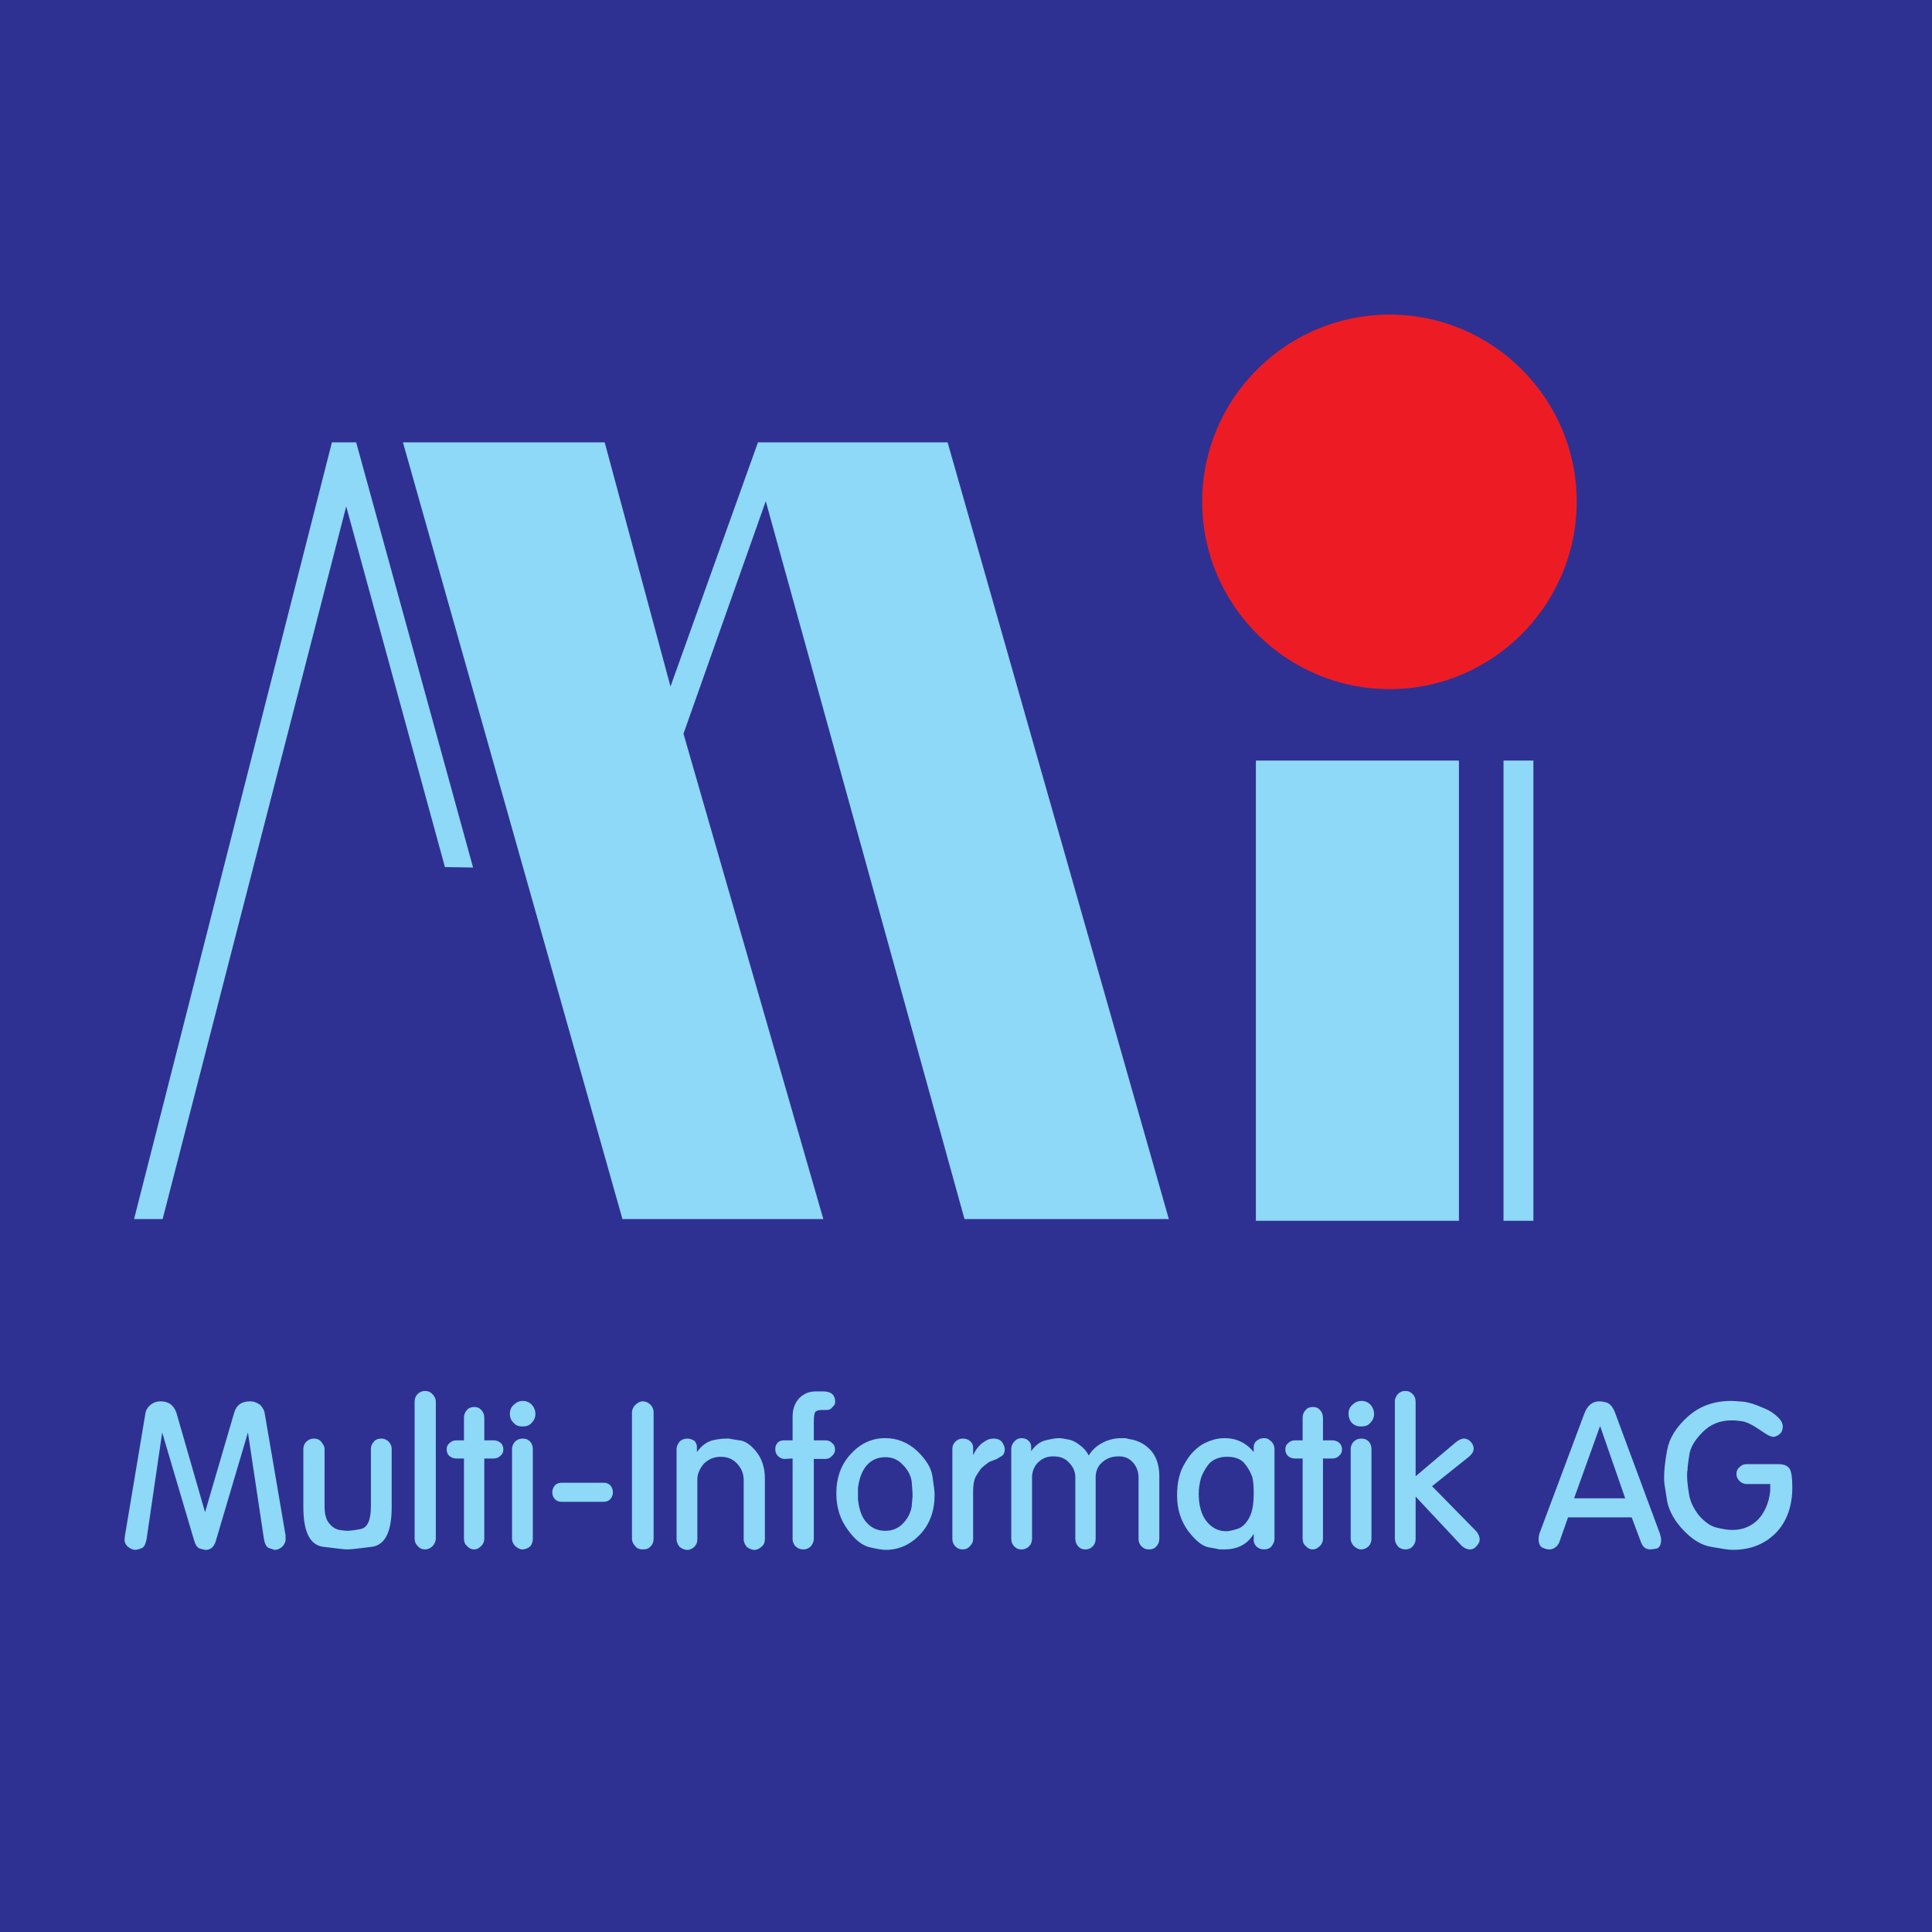 <?xml version="1.0" encoding="utf-8"?>
<!-- Generator: Adobe Illustrator 13.0.0, SVG Export Plug-In . SVG Version: 6.00 Build 14948)  -->
<!DOCTYPE svg PUBLIC "-//W3C//DTD SVG 1.0//EN" "http://www.w3.org/TR/2001/REC-SVG-20010904/DTD/svg10.dtd">
<svg version="1.0" id="Layer_1" xmlns="http://www.w3.org/2000/svg" xmlns:xlink="http://www.w3.org/1999/xlink" x="0px" y="0px"
	 width="192.756px" height="192.756px" viewBox="0 0 192.756 192.756" enable-background="new 0 0 192.756 192.756"
	 xml:space="preserve">
<g>
	<polygon fill-rule="evenodd" clip-rule="evenodd" fill="#2E3192" points="0,0 192.756,0 192.756,192.756 0,192.756 0,0 	"/>
	<path fill-rule="evenodd" clip-rule="evenodd" fill="#8ED8F8" d="M116.616,121.627H96.227L76.399,50.006l-8.208,23.197
		l13.953,48.424H62.101L40.2,44.131h20.13l6.566,24.363l8.726-24.363h18.92L116.616,121.627L116.616,121.627z M47.198,86.551
		l-2.808-0.043l-9.849-35.983l-18.315,71.103h-2.851l19.741-77.496h2.419L47.198,86.551L47.198,86.551z"/>
	<path fill-rule="evenodd" clip-rule="evenodd" fill="#8ED8F8" d="M12.468,153.203l2.03-12.137c0.043-0.346,0.216-0.648,0.518-0.908
		c0.259-0.215,0.605-0.346,0.994-0.346c0.821,0,1.339,0.389,1.598,1.166l2.851,9.893l2.895-9.893
		c0.216-0.777,0.734-1.166,1.598-1.166c0.389,0,0.691,0.131,0.994,0.346c0.259,0.26,0.432,0.562,0.475,0.908l2.074,12.137v0.477
		c-0.043,0.258-0.173,0.475-0.346,0.646c-0.216,0.174-0.432,0.303-0.734,0.303c-0.086,0-0.259-0.086-0.562-0.172
		c-0.26-0.086-0.432-0.389-0.519-0.908l-1.598-10.627l-3.197,10.801c-0.173,0.604-0.519,0.906-0.994,0.906
		c-0.129,0-0.345-0.043-0.605-0.129c-0.259-0.086-0.432-0.346-0.562-0.777l-3.196-10.801l-1.555,10.627
		c-0.086,0.477-0.259,0.822-0.475,0.908c-0.259,0.086-0.475,0.172-0.648,0.172c-0.259,0-0.518-0.129-0.734-0.303
		c-0.216-0.172-0.345-0.432-0.345-0.691C12.425,153.463,12.468,153.291,12.468,153.203L12.468,153.203z M30.265,150.354v-5.789
		c0-0.26,0.086-0.518,0.303-0.734c0.216-0.217,0.475-0.303,0.734-0.303c0.302,0,0.562,0.086,0.734,0.303
		c0.216,0.26,0.346,0.475,0.346,0.734v5.701c0,0.734,0.129,1.297,0.432,1.686s0.648,0.605,1.037,0.691
		c0.346,0.043,0.648,0.086,0.821,0.086s0.605-0.043,1.296-0.172c0.691-0.131,1.037-0.865,1.037-2.291v-5.701
		c0-0.26,0.086-0.518,0.303-0.734c0.173-0.217,0.432-0.303,0.734-0.303c0.259,0,0.518,0.086,0.734,0.303
		c0.216,0.217,0.303,0.475,0.303,0.734v5.789c0,2.461-0.648,3.801-1.987,3.973c-1.339,0.174-2.16,0.26-2.419,0.26
		s-1.037-0.086-2.419-0.26C30.913,154.154,30.265,152.814,30.265,150.354L30.265,150.354z M41.367,153.506v-13.65
		c0-0.303,0.086-0.561,0.302-0.777c0.216-0.215,0.475-0.303,0.734-0.303c0.302,0,0.519,0.088,0.734,0.303
		c0.216,0.217,0.346,0.475,0.346,0.777v13.65c0,0.26-0.13,0.52-0.303,0.734c-0.216,0.217-0.475,0.346-0.777,0.346
		c-0.259,0-0.519-0.086-0.734-0.346C41.453,154.025,41.367,153.809,41.367,153.506L41.367,153.506z M45.513,143.701h0.778v-2.246
		c0-0.303,0.086-0.562,0.302-0.779c0.173-0.215,0.432-0.301,0.734-0.301c0.259,0,0.519,0.086,0.691,0.301
		c0.216,0.217,0.302,0.477,0.302,0.779v2.246h0.95c0.259,0,0.475,0.086,0.691,0.258c0.173,0.174,0.259,0.389,0.259,0.648
		s-0.086,0.475-0.303,0.648c-0.173,0.172-0.389,0.26-0.691,0.26h-0.907v7.99c0,0.26-0.086,0.52-0.302,0.734
		c-0.216,0.217-0.432,0.346-0.734,0.346c-0.259,0-0.519-0.129-0.691-0.346c-0.216-0.172-0.302-0.432-0.302-0.734v-7.99h-0.778
		c-0.259,0-0.475-0.088-0.691-0.26c-0.173-0.174-0.259-0.389-0.259-0.648s0.086-0.475,0.302-0.648
		C45.038,143.787,45.297,143.701,45.513,143.701L45.513,143.701z M51.086,153.549v-8.984c0-0.303,0.13-0.562,0.302-0.734
		c0.216-0.217,0.475-0.303,0.778-0.303c0.302,0,0.518,0.086,0.734,0.303c0.172,0.217,0.259,0.432,0.259,0.734v8.984
		c0,0.26-0.086,0.52-0.259,0.734c-0.216,0.174-0.476,0.303-0.778,0.303c-0.259,0-0.475-0.129-0.691-0.303
		C51.216,154.068,51.086,153.809,51.086,153.549L51.086,153.549z M50.87,141.066c0-0.391,0.13-0.691,0.389-0.908
		c0.259-0.26,0.562-0.389,0.907-0.389c0.345,0,0.648,0.129,0.907,0.389c0.216,0.26,0.346,0.562,0.346,0.908
		c0,0.344-0.129,0.646-0.389,0.906c-0.216,0.26-0.519,0.346-0.907,0.346c-0.345,0-0.648-0.086-0.864-0.346
		C51,141.756,50.87,141.41,50.87,141.066L50.87,141.066z M56.01,147.934h4.233c0.259,0,0.475,0.086,0.648,0.26
		c0.173,0.215,0.259,0.432,0.259,0.691c0,0.258-0.086,0.475-0.259,0.689c-0.173,0.174-0.389,0.26-0.648,0.26H56.01
		c-0.259,0-0.475-0.086-0.648-0.26c-0.173-0.172-0.259-0.432-0.259-0.689c0-0.26,0.086-0.477,0.259-0.691
		C55.535,148.02,55.751,147.934,56.01,147.934L56.01,147.934z M63.051,153.506v-12.57c0-0.303,0.129-0.561,0.346-0.777
		c0.216-0.215,0.475-0.346,0.734-0.346c0.302,0,0.562,0.131,0.778,0.346c0.216,0.217,0.302,0.475,0.302,0.777v12.57
		c0,0.303-0.086,0.562-0.302,0.777c-0.173,0.217-0.432,0.303-0.778,0.303c-0.302,0-0.562-0.086-0.734-0.303
		C63.181,154.068,63.051,153.809,63.051,153.506L63.051,153.506z M67.5,153.549v-8.984c0-0.26,0.13-0.518,0.303-0.734
		c0.216-0.217,0.475-0.303,0.777-0.303c0.259,0,0.475,0.086,0.691,0.217c0.173,0.172,0.26,0.389,0.26,0.604v0.52
		c0.475-0.648,0.95-0.994,1.555-1.166c0.562-0.131,1.037-0.174,1.382-0.174c0.086,0,0.173,0,0.303,0
		c0.129,0.043,0.432,0.086,0.993,0.174c0.562,0.043,1.124,0.432,1.685,1.123s0.864,1.598,0.864,2.678v6.047
		c0,0.303-0.086,0.562-0.302,0.734c-0.216,0.217-0.476,0.346-0.734,0.346c-0.302,0-0.562-0.129-0.777-0.303
		c-0.173-0.215-0.303-0.475-0.303-0.777v-5.875c0-0.646-0.216-1.166-0.648-1.641s-0.994-0.691-1.642-0.691s-1.166,0.217-1.642,0.648
		c-0.432,0.475-0.691,1.037-0.691,1.641v5.961c0,0.26-0.086,0.52-0.303,0.734c-0.172,0.174-0.432,0.303-0.691,0.303
		c-0.302,0-0.562-0.129-0.777-0.303C67.63,154.111,67.5,153.852,67.5,153.549L67.5,153.549z M78.257,143.701h0.821v-2.377
		c0-0.734,0.216-1.338,0.648-1.814c0.475-0.475,0.994-0.691,1.685-0.691h0.691c0.734,0,1.123,0.26,1.209,0.822
		c0.043,0.303,0,0.518-0.173,0.646c-0.13,0.174-0.259,0.303-0.389,0.346c-0.13,0.043-0.346,0.043-0.605,0.043h-0.173
		c-0.346,0-0.562,0.088-0.648,0.217c-0.086,0.174-0.129,0.475-0.129,0.994v1.814h1.167c0.259,0,0.475,0.086,0.647,0.258
		c0.216,0.174,0.303,0.389,0.303,0.648s-0.086,0.475-0.303,0.648c-0.172,0.215-0.389,0.303-0.647,0.303h-1.167v7.99
		c0,0.26-0.13,0.52-0.303,0.734c-0.216,0.217-0.475,0.303-0.734,0.303c-0.303,0-0.562-0.086-0.778-0.303
		c-0.216-0.215-0.302-0.475-0.302-0.734v-8.033l-0.821,0.043c-0.259,0-0.475-0.131-0.648-0.303
		c-0.173-0.174-0.259-0.389-0.259-0.691c0-0.26,0.086-0.475,0.259-0.648C77.782,143.744,77.998,143.701,78.257,143.701
		L78.257,143.701z M83.44,149.014c0-1.598,0.476-2.895,1.426-3.932c0.993-1.08,2.116-1.598,3.456-1.598
		c1.209,0,2.247,0.432,3.153,1.252c0.907,0.865,1.426,1.686,1.555,2.549c0.129,0.865,0.216,1.469,0.216,1.857
		c0,1.6-0.475,2.895-1.425,3.932c-0.994,1.037-2.117,1.555-3.456,1.555c-0.346,0-0.864-0.086-1.599-0.258
		c-0.734-0.174-1.469-0.736-2.203-1.771C83.829,151.605,83.44,150.396,83.44,149.014L83.44,149.014z M85.601,149.057v0.562
		c0.129,1.035,0.389,1.814,0.907,2.332c0.475,0.518,1.08,0.777,1.814,0.777s1.339-0.26,1.814-0.777
		c0.475-0.518,0.734-1.08,0.821-1.643c0.043-0.561,0.086-0.906,0.086-0.992c0-0.131,0-0.217,0-0.26c0-0.26-0.043-0.691-0.086-1.252
		c-0.087-0.562-0.346-1.123-0.864-1.643c-0.475-0.518-1.037-0.777-1.771-0.777s-1.339,0.26-1.814,0.777
		c-0.475,0.52-0.777,1.297-0.907,2.289V149.057L85.601,149.057z M95.018,153.549v-8.984c0-0.303,0.086-0.518,0.302-0.734
		c0.216-0.217,0.476-0.303,0.735-0.303c0.302,0,0.562,0.086,0.734,0.26c0.216,0.172,0.302,0.389,0.302,0.648v0.734l0.259-0.477
		c0.259-0.389,0.561-0.691,0.864-0.863c0.303-0.217,0.604-0.303,0.907-0.303c0.346,0,0.604,0.086,0.82,0.303
		c0.173,0.26,0.303,0.475,0.303,0.777c0,0.346-0.13,0.605-0.432,0.734l-0.346,0.217l-0.216,0.086l-0.346,0.129
		c-0.173,0.043-0.346,0.174-0.562,0.346c-0.216,0.174-0.389,0.303-0.519,0.475c-0.13,0.174-0.259,0.389-0.475,0.734
		c-0.173,0.346-0.259,0.822-0.259,1.426v4.795c0,0.26-0.086,0.477-0.302,0.691c-0.216,0.26-0.476,0.346-0.734,0.346
		c-0.303,0-0.519-0.086-0.735-0.303C95.104,154.068,95.018,153.809,95.018,153.549L95.018,153.549z M100.893,153.506v-8.941
		c0-0.26,0.086-0.518,0.302-0.734c0.173-0.217,0.432-0.346,0.734-0.346c0.259,0,0.519,0.086,0.691,0.26
		c0.173,0.172,0.259,0.346,0.259,0.604v0.434c0.433-0.605,0.907-0.951,1.426-1.08c0.562-0.131,0.993-0.217,1.339-0.217
		c0.217,0,0.519,0.043,0.907,0.129c0.346,0.043,0.734,0.217,1.123,0.52c0.433,0.303,0.734,0.648,0.95,1.08
		c0.303-0.52,0.777-0.951,1.34-1.254c0.562-0.303,1.209-0.475,1.9-0.475c0.086,0,0.216,0,0.346,0s0.259,0.043,0.432,0.086
		c0.95,0.131,1.685,0.562,2.246,1.211c0.519,0.646,0.777,1.467,0.777,2.461v6.264c0,0.303-0.086,0.562-0.302,0.777
		c-0.173,0.217-0.433,0.303-0.734,0.303c-0.303,0-0.519-0.086-0.734-0.303c-0.216-0.215-0.303-0.475-0.303-0.734v-6.133
		c0-0.562-0.173-1.08-0.562-1.512c-0.389-0.434-0.864-0.605-1.382-0.605c-0.648,0-1.21,0.172-1.642,0.561
		c-0.476,0.389-0.691,0.908-0.691,1.557v6.09c0,0.303-0.086,0.562-0.302,0.777c-0.217,0.217-0.433,0.303-0.735,0.303
		c-0.259,0-0.518-0.086-0.69-0.303c-0.216-0.215-0.303-0.475-0.303-0.777v-6.09c0-0.605-0.216-1.08-0.647-1.512
		c-0.39-0.434-0.907-0.605-1.556-0.605c-0.562,0-1.08,0.172-1.512,0.605c-0.389,0.389-0.604,0.906-0.604,1.512v6.09
		c0,0.303-0.087,0.562-0.303,0.777c-0.216,0.217-0.476,0.303-0.777,0.303c-0.26,0-0.476-0.086-0.691-0.303
		C100.979,154.068,100.893,153.809,100.893,153.506L100.893,153.506z M125.082,144.867v-0.52c0-0.258,0.13-0.475,0.303-0.604
		c0.216-0.174,0.433-0.26,0.734-0.26c0.303,0,0.519,0.129,0.734,0.346c0.173,0.172,0.303,0.432,0.303,0.734v8.984
		c0,0.26-0.13,0.52-0.303,0.734c-0.173,0.217-0.432,0.303-0.734,0.303c-0.302,0-0.519-0.086-0.734-0.26
		c-0.173-0.172-0.303-0.389-0.303-0.646v-0.648c-0.604,1.037-1.598,1.555-2.938,1.555c-0.172,0-0.345,0-0.475,0
		c-0.173-0.043-0.562-0.129-1.123-0.215c-0.604-0.131-1.253-0.648-1.987-1.6c-0.734-0.994-1.123-2.16-1.123-3.586
		c0-1.295,0.259-2.375,0.777-3.195c0.476-0.865,1.08-1.469,1.771-1.9c0.734-0.389,1.426-0.605,2.203-0.605
		C123.354,143.484,124.348,143.959,125.082,144.867L125.082,144.867z M119.597,149.014c0,1.166,0.259,2.117,0.777,2.764
		c0.519,0.648,1.166,0.994,1.987,0.994c0.259,0,0.604-0.086,1.036-0.215c0.476-0.131,0.864-0.477,1.21-1.08
		c0.346-0.605,0.475-1.426,0.475-2.549c0-0.605-0.043-1.123-0.129-1.512c-0.13-0.389-0.346-0.865-0.734-1.34
		c-0.346-0.475-0.95-0.734-1.771-0.734c-0.82,0-1.426,0.26-1.857,0.734c-0.389,0.518-0.647,0.994-0.777,1.426
		C119.683,147.977,119.597,148.496,119.597,149.014L119.597,149.014z M129.187,143.701h0.777v-2.246
		c0-0.303,0.086-0.562,0.303-0.779c0.172-0.215,0.432-0.301,0.733-0.301c0.26,0,0.519,0.086,0.691,0.301
		c0.217,0.217,0.303,0.477,0.303,0.779v2.246h0.95c0.259,0,0.476,0.086,0.691,0.258c0.173,0.174,0.259,0.389,0.259,0.648
		s-0.086,0.475-0.302,0.648c-0.173,0.172-0.39,0.26-0.691,0.26h-0.907v7.99c0,0.26-0.086,0.52-0.303,0.734
		c-0.216,0.217-0.432,0.346-0.734,0.346c-0.259,0-0.519-0.129-0.69-0.346c-0.217-0.172-0.303-0.432-0.303-0.734v-7.99h-0.777
		c-0.26,0-0.519-0.088-0.691-0.26c-0.173-0.174-0.26-0.389-0.26-0.648s0.087-0.475,0.303-0.648
		C128.711,143.787,128.971,143.701,129.187,143.701L129.187,143.701z M134.759,153.549v-8.984c0-0.303,0.129-0.562,0.302-0.734
		c0.217-0.217,0.476-0.303,0.778-0.303c0.302,0,0.519,0.086,0.734,0.303c0.173,0.217,0.259,0.432,0.259,0.734v8.984
		c0,0.26-0.086,0.52-0.303,0.734c-0.172,0.174-0.432,0.303-0.733,0.303c-0.26,0-0.476-0.129-0.691-0.303
		C134.888,154.068,134.759,153.809,134.759,153.549L134.759,153.549z M134.543,141.066c0-0.391,0.129-0.691,0.389-0.908
		c0.259-0.26,0.562-0.389,0.907-0.389s0.647,0.129,0.907,0.389c0.216,0.26,0.345,0.562,0.345,0.908c0,0.344-0.129,0.646-0.389,0.906
		c-0.216,0.26-0.518,0.346-0.906,0.346c-0.346,0-0.648-0.086-0.908-0.346C134.672,141.756,134.543,141.41,134.543,141.066
		L134.543,141.066z M139.165,153.549v-13.736c0-0.303,0.129-0.518,0.302-0.734c0.217-0.215,0.476-0.303,0.734-0.303
		c0.303,0,0.519,0.088,0.734,0.303c0.216,0.217,0.303,0.475,0.303,0.777v7.43l3.931-3.326c0.346-0.303,0.648-0.432,0.907-0.432
		c0.216,0,0.432,0.086,0.648,0.303c0.173,0.172,0.302,0.432,0.302,0.691c0,0.303-0.173,0.561-0.475,0.82l-3.672,2.938l4.449,4.535
		c0.086,0.131,0.173,0.26,0.216,0.389c0.043,0.131,0.086,0.26,0.086,0.346c0,0.303-0.129,0.52-0.345,0.734
		c-0.173,0.217-0.389,0.303-0.648,0.303c-0.302,0-0.647-0.172-0.95-0.518l-4.449-4.752v4.189c0,0.303-0.087,0.562-0.303,0.777
		c-0.173,0.217-0.432,0.303-0.734,0.303c-0.259,0-0.518-0.086-0.734-0.303C139.294,154.068,139.165,153.809,139.165,153.549
		L139.165,153.549z M153.593,152.988l4.449-11.879c0.302-0.865,0.82-1.297,1.512-1.297c0.216,0,0.476,0.043,0.777,0.131
		c0.346,0.129,0.648,0.518,0.864,1.166l4.406,11.879c0.086,0.26,0.13,0.475,0.13,0.646c0,0.477-0.173,0.779-0.433,0.865
		c-0.303,0.043-0.519,0.086-0.647,0.086c-0.476,0-0.778-0.26-0.951-0.777l-0.906-2.42h-6.351l-0.864,2.463
		c-0.086,0.217-0.216,0.389-0.388,0.52c-0.217,0.172-0.433,0.215-0.648,0.215c-0.13,0-0.346-0.043-0.648-0.172
		c-0.259-0.131-0.389-0.434-0.389-0.865C153.506,153.334,153.55,153.16,153.593,152.988L153.593,152.988z M157.048,149.488h5.098
		l-2.505-7.213L157.048,149.488L157.048,149.488z M176.616,148.062h-2.376c-0.259,0-0.518-0.129-0.69-0.301
		c-0.216-0.217-0.303-0.434-0.303-0.691c0-0.303,0.087-0.52,0.303-0.691c0.216-0.217,0.432-0.303,0.734-0.303h3.067
		c0.604,0,0.993,0.129,1.209,0.475c0.173,0.303,0.259,0.908,0.259,1.857c0,1.9-0.562,3.414-1.642,4.537
		c-1.123,1.123-2.548,1.684-4.276,1.684c-0.475,0-1.209-0.129-2.202-0.303c-0.994-0.172-1.944-0.777-2.852-1.77
		c-0.907-0.994-1.426-2.031-1.555-3.025c-0.173-1.035-0.26-1.641-0.26-1.857c0-0.172,0-0.346,0-0.432
		c0-0.561,0.087-1.426,0.303-2.592s0.907-2.289,2.073-3.326s2.592-1.555,4.319-1.555c0.303,0,0.734,0.043,1.297,0.086
		c0.518,0.088,1.123,0.26,1.771,0.562c0.691,0.258,1.209,0.604,1.556,0.949c0.345,0.303,0.518,0.648,0.518,0.951
		c0,0.172-0.043,0.346-0.086,0.475c-0.087,0.174-0.216,0.26-0.346,0.389c-0.173,0.088-0.346,0.174-0.519,0.174
		c-0.216,0-0.562-0.174-0.95-0.434l-0.259-0.172l-0.39-0.26c-0.647-0.432-1.166-0.646-1.512-0.691
		c-0.389-0.043-0.647-0.086-0.777-0.086s-0.216,0-0.303,0c-1.123,0-2.073,0.389-2.851,1.166s-1.253,1.557-1.339,2.334
		c-0.13,0.777-0.173,1.252-0.173,1.469c-0.044,0.215-0.044,0.389-0.044,0.561c0,0.346,0.044,0.908,0.174,1.686
		c0.086,0.777,0.432,1.512,0.993,2.246c0.604,0.691,1.21,1.123,1.857,1.252c0.691,0.174,1.166,0.217,1.512,0.217
		c0.993,0,1.857-0.346,2.549-1.037c0.647-0.691,1.08-1.641,1.209-2.852c0-0.129,0-0.215,0-0.346
		C176.616,148.279,176.616,148.15,176.616,148.062L176.616,148.062z"/>
	<path fill-rule="evenodd" clip-rule="evenodd" fill="#8ED8F8" d="M152.988,121.799h-2.981V75.881h2.981V121.799L152.988,121.799z
		 M145.558,121.799h-20.259V75.881h20.259V121.799L145.558,121.799z"/>
	<path fill-rule="evenodd" clip-rule="evenodd" fill="#ED1C24" d="M138.646,31.388c10.281,0,18.661,8.38,18.661,18.661
		c0,10.281-8.38,18.705-18.661,18.705c-10.324,0-18.704-8.423-18.704-18.705C119.942,39.768,128.322,31.388,138.646,31.388
		L138.646,31.388z"/>
</g>
</svg>
